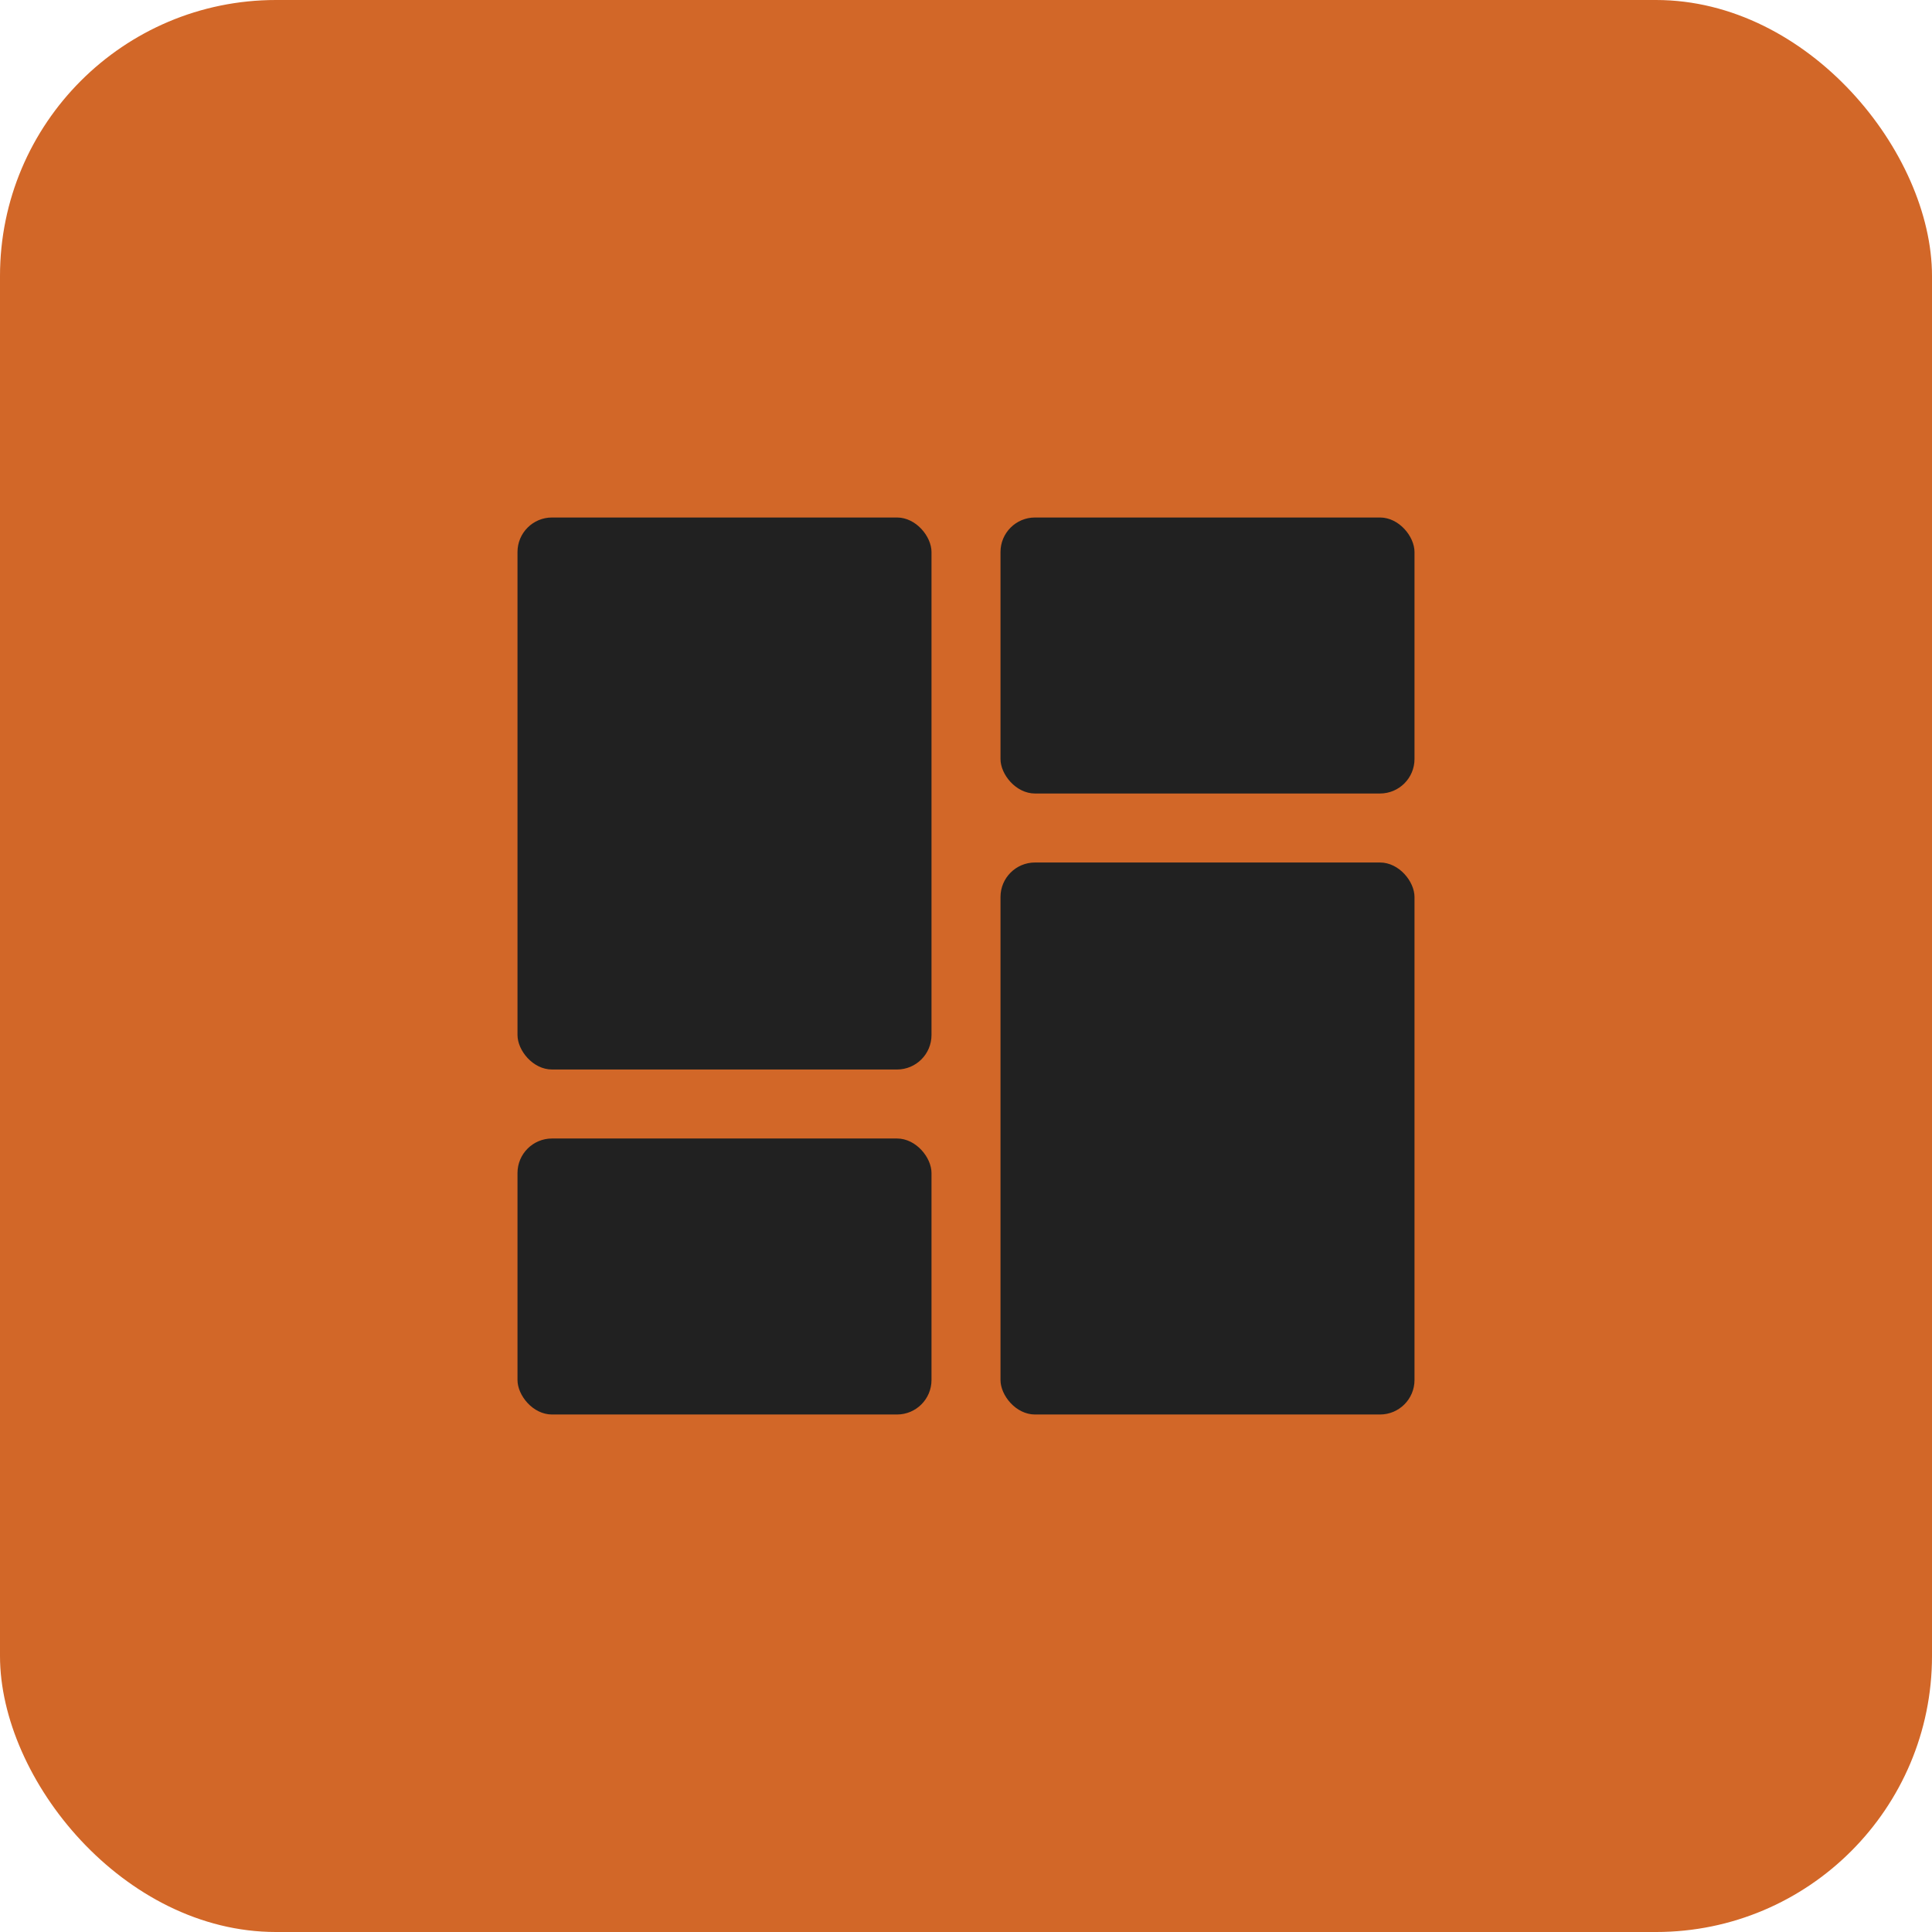 <svg width="56" height="56" viewBox="0 0 56 56" fill="none" xmlns="http://www.w3.org/2000/svg">
<rect width="56" height="56" rx="8" fill="#D26728"/>
<rect x="15" y="15" width="12" height="16" rx="1" fill="#212121"/>
<rect x="15" y="33" width="12" height="8" rx="1" fill="#212121"/>
<rect x="29" y="15" width="12" height="8" rx="1" fill="#212121"/>
<rect x="29" y="25" width="12" height="16" rx="1" fill="#212121"/>
</svg>
